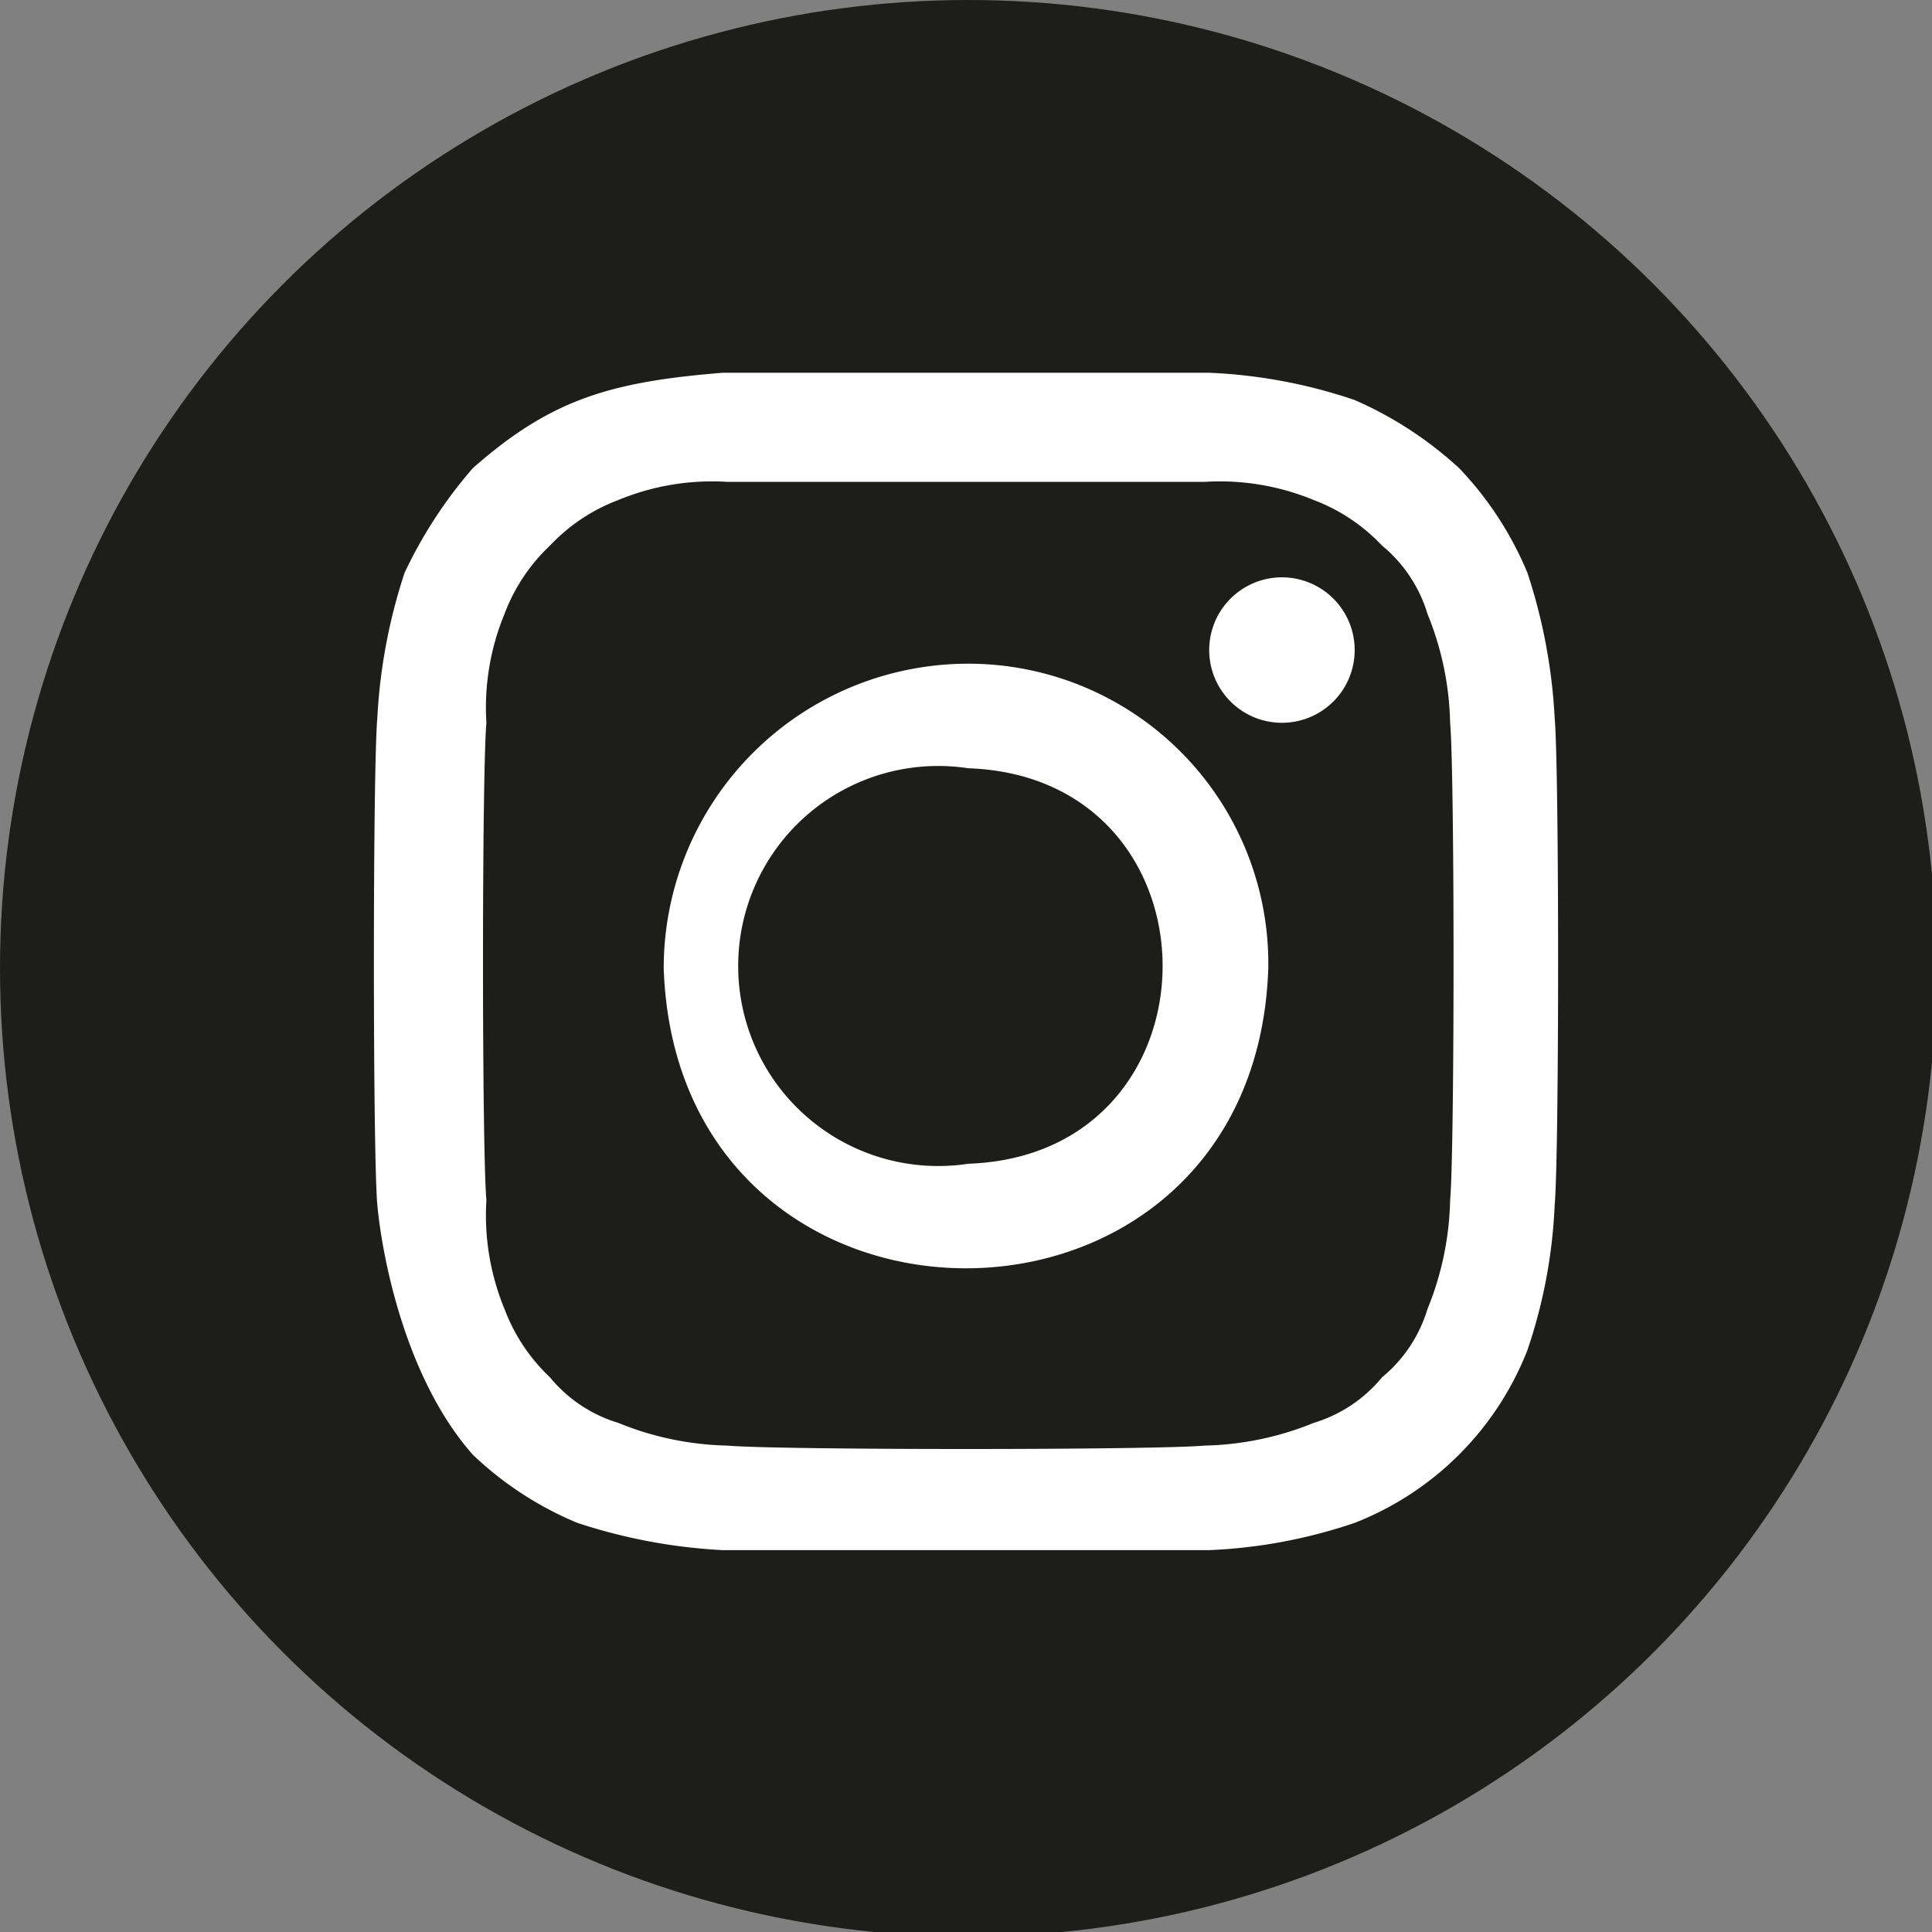 <svg xmlns="http://www.w3.org/2000/svg" viewBox="0 0 42.5 42.5">
  <rect x="0" y="0" width="42.5" height="42.5" fill="#808080" stroke="none"/>
  <g>
    <circle cx="21.3" cy="21.3" r="21.3" style="fill: #1d1d1b"/>
    <g>
      <path d="M21.3,8.2H15.9c-2.5.2-3.8.6-5.5,2.1a10,10,0,0,0-1.5,2.3,12.2,12.2,0,0,0-.6,3.2c-.1,1.1-.1,9.6,0,10.7s.6,3.8,2.1,5.5a7.5,7.5,0,0,0,2.3,1.5,12.2,12.2,0,0,0,3.2.6H26.6a11.4,11.4,0,0,0,3.2-.6,6.7,6.7,0,0,0,3.8-3.8,11.4,11.4,0,0,0,.6-3.2c.1-1.1.1-9.6,0-10.7a12.2,12.2,0,0,0-.6-3.2,7.5,7.5,0,0,0-1.5-2.3,8.3,8.3,0,0,0-2.3-1.5,11.4,11.4,0,0,0-3.2-.6Zm0,2.4h5.2a5.4,5.4,0,0,1,2.4.4,4,4,0,0,1,1.5,1,3.1,3.1,0,0,1,1,1.5,6.7,6.7,0,0,1,.5,2.4c.1,1.1.1,9.4,0,10.5a6.7,6.7,0,0,1-.5,2.4,3.1,3.1,0,0,1-1,1.5,3.1,3.1,0,0,1-1.5,1,6.7,6.7,0,0,1-2.4.5c-1.1.1-9.4.1-10.5,0a6.7,6.7,0,0,1-2.4-.5,3.1,3.1,0,0,1-1.5-1,4,4,0,0,1-1-1.5,5.4,5.4,0,0,1-.4-2.4c-.1-1.1-.1-9.4,0-10.5a5.4,5.4,0,0,1,.4-2.4,4,4,0,0,1,1-1.5,4,4,0,0,1,1.5-1,5.4,5.4,0,0,1,2.4-.4h5.3" style="fill: #fff"/>
      <path d="M21.3,25.6a4.4,4.4,0,1,1,0-8.7c5.7.2,5.7,8.5,0,8.7Zm0-11a6.7,6.7,0,0,0-6.7,6.7c.3,8.8,13,8.8,13.3,0a6.6,6.6,0,0,0-6.6-6.7Z" style="fill: #fff"/>
      <path d="M29.8,14.3a1.6,1.6,0,0,1-3.2,0,1.6,1.6,0,0,1,3.2,0Z" style="fill: #fff"/>
    </g>
  </g>
</svg>
